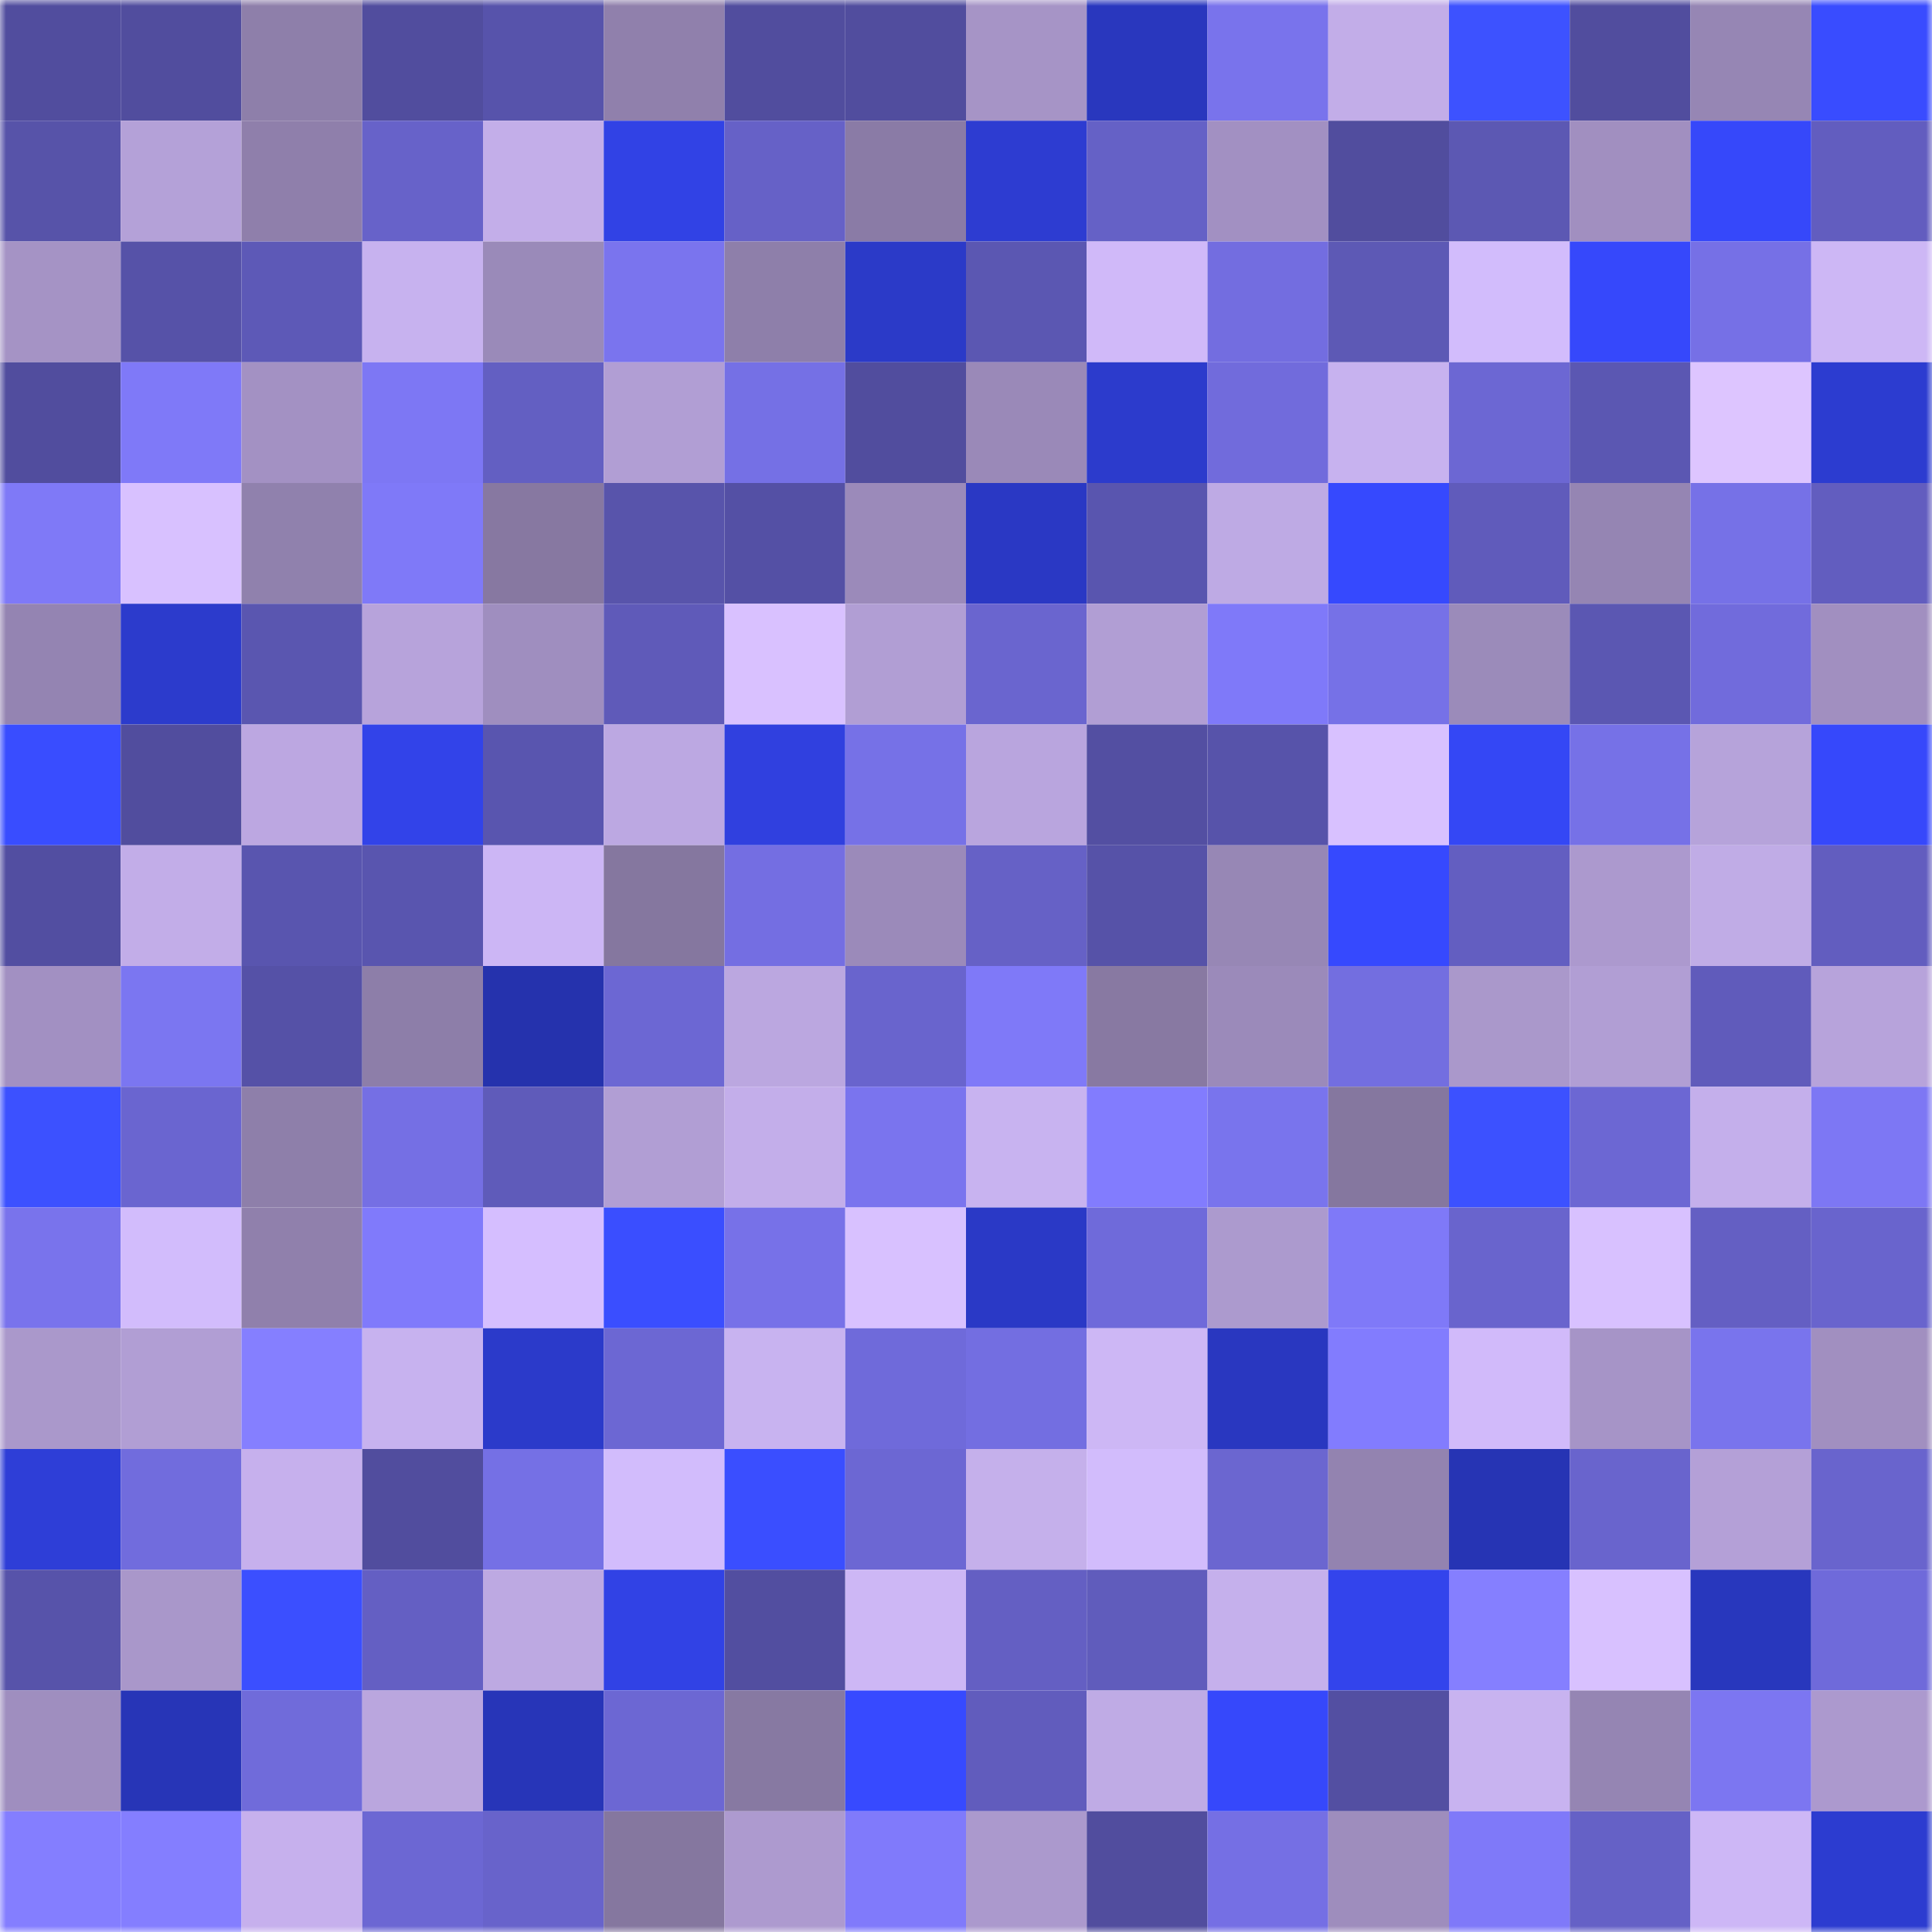 <svg viewBox="0 0 160 160" fill="none" role="img" xmlns="http://www.w3.org/2000/svg" width="240" height="240" name="ethereum%2C0xeeddf3665f62473bbd481d6a58e33998f24aac9c"><mask id="167933192" mask-type="alpha" maskUnits="userSpaceOnUse" x="0" y="0" width="160" height="160"><rect width="160" height="160" fill="#FFFFFF"></rect></mask><g mask="url(#167933192)"><rect x="0" y="0" width="10" height="10" fill="#514d9e"></rect><rect x="10" y="0" width="10" height="10" fill="#514d9e"></rect><rect x="20" y="0" width="10" height="10" fill="#8e7faa"></rect><rect x="30" y="0" width="10" height="10" fill="#514d9e"></rect><rect x="40" y="0" width="10" height="10" fill="#5753ab"></rect><rect x="50" y="0" width="10" height="10" fill="#9080ac"></rect><rect x="60" y="0" width="10" height="10" fill="#514d9e"></rect><rect x="70" y="0" width="10" height="10" fill="#514d9e"></rect><rect x="80" y="0" width="10" height="10" fill="#a694c6"></rect><rect x="90" y="0" width="10" height="10" fill="#2937be"></rect><rect x="100" y="0" width="10" height="10" fill="#7973ec"></rect><rect x="110" y="0" width="10" height="10" fill="#c2ade8"></rect><rect x="120" y="0" width="10" height="10" fill="#3d52ff"></rect><rect x="130" y="0" width="10" height="10" fill="#514d9e"></rect><rect x="140" y="0" width="10" height="10" fill="#9686b4"></rect><rect x="150" y="0" width="10" height="10" fill="#394cff"></rect><rect x="0" y="10" width="10" height="10" fill="#5753a9"></rect><rect x="10" y="10" width="10" height="10" fill="#b4a1d8"></rect><rect x="20" y="10" width="10" height="10" fill="#8f7fab"></rect><rect x="30" y="10" width="10" height="10" fill="#6762c9"></rect><rect x="40" y="10" width="10" height="10" fill="#c3aee9"></rect><rect x="50" y="10" width="10" height="10" fill="#3142e5"></rect><rect x="60" y="10" width="10" height="10" fill="#6661c7"></rect><rect x="70" y="10" width="10" height="10" fill="#8a7ba6"></rect><rect x="80" y="10" width="10" height="10" fill="#2d3cd1"></rect><rect x="90" y="10" width="10" height="10" fill="#6561c6"></rect><rect x="100" y="10" width="10" height="10" fill="#a290c2"></rect><rect x="110" y="10" width="10" height="10" fill="#514d9e"></rect><rect x="120" y="10" width="10" height="10" fill="#5c58b3"></rect><rect x="130" y="10" width="10" height="10" fill="#a18fc0"></rect><rect x="140" y="10" width="10" height="10" fill="#3648fa"></rect><rect x="150" y="10" width="10" height="10" fill="#625dbf"></rect><rect x="0" y="20" width="10" height="10" fill="#a593c5"></rect><rect x="10" y="20" width="10" height="10" fill="#5652a8"></rect><rect x="20" y="20" width="10" height="10" fill="#5d59b7"></rect><rect x="30" y="20" width="10" height="10" fill="#c7b2ef"></rect><rect x="40" y="20" width="10" height="10" fill="#9a8ab9"></rect><rect x="50" y="20" width="10" height="10" fill="#7a74ee"></rect><rect x="60" y="20" width="10" height="10" fill="#8e7faa"></rect><rect x="70" y="20" width="10" height="10" fill="#2b3ac8"></rect><rect x="80" y="20" width="10" height="10" fill="#5b57b2"></rect><rect x="90" y="20" width="10" height="10" fill="#d0b9f9"></rect><rect x="100" y="20" width="10" height="10" fill="#736de0"></rect><rect x="110" y="20" width="10" height="10" fill="#5d59b5"></rect><rect x="120" y="20" width="10" height="10" fill="#d2bcfc"></rect><rect x="130" y="20" width="10" height="10" fill="#3648fb"></rect><rect x="140" y="20" width="10" height="10" fill="#7670e6"></rect><rect x="150" y="20" width="10" height="10" fill="#cdb7f5"></rect><rect x="0" y="30" width="10" height="10" fill="#514d9e"></rect><rect x="10" y="30" width="10" height="10" fill="#7f79f8"></rect><rect x="20" y="30" width="10" height="10" fill="#a391c3"></rect><rect x="30" y="30" width="10" height="10" fill="#7d77f4"></rect><rect x="40" y="30" width="10" height="10" fill="#635fc2"></rect><rect x="50" y="30" width="10" height="10" fill="#b19ed4"></rect><rect x="60" y="30" width="10" height="10" fill="#7570e5"></rect><rect x="70" y="30" width="10" height="10" fill="#514d9e"></rect><rect x="80" y="30" width="10" height="10" fill="#9a89b8"></rect><rect x="90" y="30" width="10" height="10" fill="#2c3bcc"></rect><rect x="100" y="30" width="10" height="10" fill="#716bdc"></rect><rect x="110" y="30" width="10" height="10" fill="#c7b2ef"></rect><rect x="120" y="30" width="10" height="10" fill="#6c67d3"></rect><rect x="130" y="30" width="10" height="10" fill="#5b57b2"></rect><rect x="140" y="30" width="10" height="10" fill="#ddc5ff"></rect><rect x="150" y="30" width="10" height="10" fill="#2c3cd0"></rect><rect x="0" y="40" width="10" height="10" fill="#7f79f7"></rect><rect x="10" y="40" width="10" height="10" fill="#d8c1ff"></rect><rect x="20" y="40" width="10" height="10" fill="#9081ad"></rect><rect x="30" y="40" width="10" height="10" fill="#7f79f8"></rect><rect x="40" y="40" width="10" height="10" fill="#8778a1"></rect><rect x="50" y="40" width="10" height="10" fill="#5854ab"></rect><rect x="60" y="40" width="10" height="10" fill="#5450a5"></rect><rect x="70" y="40" width="10" height="10" fill="#9b8aba"></rect><rect x="80" y="40" width="10" height="10" fill="#2a38c4"></rect><rect x="90" y="40" width="10" height="10" fill="#5955af"></rect><rect x="100" y="40" width="10" height="10" fill="#beaae4"></rect><rect x="110" y="40" width="10" height="10" fill="#3649fe"></rect><rect x="120" y="40" width="10" height="10" fill="#605bbb"></rect><rect x="130" y="40" width="10" height="10" fill="#9585b3"></rect><rect x="140" y="40" width="10" height="10" fill="#7671e7"></rect><rect x="150" y="40" width="10" height="10" fill="#625dbf"></rect><rect x="0" y="50" width="10" height="10" fill="#9484b2"></rect><rect x="10" y="50" width="10" height="10" fill="#2c3bcc"></rect><rect x="20" y="50" width="10" height="10" fill="#5a56b0"></rect><rect x="30" y="50" width="10" height="10" fill="#b7a3db"></rect><rect x="40" y="50" width="10" height="10" fill="#9f8ebf"></rect><rect x="50" y="50" width="10" height="10" fill="#5f5ab9"></rect><rect x="60" y="50" width="10" height="10" fill="#d9c1ff"></rect><rect x="70" y="50" width="10" height="10" fill="#b19ed4"></rect><rect x="80" y="50" width="10" height="10" fill="#6a65cf"></rect><rect x="90" y="50" width="10" height="10" fill="#b19ed4"></rect><rect x="100" y="50" width="10" height="10" fill="#7f79f9"></rect><rect x="110" y="50" width="10" height="10" fill="#7671e7"></rect><rect x="120" y="50" width="10" height="10" fill="#9b8bba"></rect><rect x="130" y="50" width="10" height="10" fill="#5b57b2"></rect><rect x="140" y="50" width="10" height="10" fill="#716bdc"></rect><rect x="150" y="50" width="10" height="10" fill="#a18fc0"></rect><rect x="0" y="60" width="10" height="10" fill="#394dff"></rect><rect x="10" y="60" width="10" height="10" fill="#514d9e"></rect><rect x="20" y="60" width="10" height="10" fill="#bca7e1"></rect><rect x="30" y="60" width="10" height="10" fill="#3243e9"></rect><rect x="40" y="60" width="10" height="10" fill="#5955af"></rect><rect x="50" y="60" width="10" height="10" fill="#bca8e2"></rect><rect x="60" y="60" width="10" height="10" fill="#3040df"></rect><rect x="70" y="60" width="10" height="10" fill="#7671e7"></rect><rect x="80" y="60" width="10" height="10" fill="#b9a5de"></rect><rect x="90" y="60" width="10" height="10" fill="#534fa2"></rect><rect x="100" y="60" width="10" height="10" fill="#5753aa"></rect><rect x="110" y="60" width="10" height="10" fill="#d8c1ff"></rect><rect x="120" y="60" width="10" height="10" fill="#3447f5"></rect><rect x="130" y="60" width="10" height="10" fill="#7671e7"></rect><rect x="140" y="60" width="10" height="10" fill="#b6a3da"></rect><rect x="150" y="60" width="10" height="10" fill="#3648fb"></rect><rect x="0" y="70" width="10" height="10" fill="#524ea1"></rect><rect x="10" y="70" width="10" height="10" fill="#c2ade8"></rect><rect x="20" y="70" width="10" height="10" fill="#5955af"></rect><rect x="30" y="70" width="10" height="10" fill="#5955af"></rect><rect x="40" y="70" width="10" height="10" fill="#ccb6f5"></rect><rect x="50" y="70" width="10" height="10" fill="#85779f"></rect><rect x="60" y="70" width="10" height="10" fill="#746ee2"></rect><rect x="70" y="70" width="10" height="10" fill="#9b8aba"></rect><rect x="80" y="70" width="10" height="10" fill="#6661c6"></rect><rect x="90" y="70" width="10" height="10" fill="#5652a8"></rect><rect x="100" y="70" width="10" height="10" fill="#9787b5"></rect><rect x="110" y="70" width="10" height="10" fill="#3649fe"></rect><rect x="120" y="70" width="10" height="10" fill="#635ec1"></rect><rect x="130" y="70" width="10" height="10" fill="#ac99ce"></rect><rect x="140" y="70" width="10" height="10" fill="#c0ace6"></rect><rect x="150" y="70" width="10" height="10" fill="#625dbf"></rect><rect x="0" y="80" width="10" height="10" fill="#a290c2"></rect><rect x="10" y="80" width="10" height="10" fill="#7b76f1"></rect><rect x="20" y="80" width="10" height="10" fill="#5551a7"></rect><rect x="30" y="80" width="10" height="10" fill="#8d7ea9"></rect><rect x="40" y="80" width="10" height="10" fill="#2532ad"></rect><rect x="50" y="80" width="10" height="10" fill="#6c67d3"></rect><rect x="60" y="80" width="10" height="10" fill="#bba7e0"></rect><rect x="70" y="80" width="10" height="10" fill="#6964cd"></rect><rect x="80" y="80" width="10" height="10" fill="#7f79f8"></rect><rect x="90" y="80" width="10" height="10" fill="#8879a2"></rect><rect x="100" y="80" width="10" height="10" fill="#9b8aba"></rect><rect x="110" y="80" width="10" height="10" fill="#736ee0"></rect><rect x="120" y="80" width="10" height="10" fill="#aa98cb"></rect><rect x="130" y="80" width="10" height="10" fill="#b19ed4"></rect><rect x="140" y="80" width="10" height="10" fill="#605bbb"></rect><rect x="150" y="80" width="10" height="10" fill="#b7a3db"></rect><rect x="0" y="90" width="10" height="10" fill="#3c51ff"></rect><rect x="10" y="90" width="10" height="10" fill="#6a65d0"></rect><rect x="20" y="90" width="10" height="10" fill="#8e7faa"></rect><rect x="30" y="90" width="10" height="10" fill="#756fe4"></rect><rect x="40" y="90" width="10" height="10" fill="#5f5bba"></rect><rect x="50" y="90" width="10" height="10" fill="#b19ed4"></rect><rect x="60" y="90" width="10" height="10" fill="#c3aeea"></rect><rect x="70" y="90" width="10" height="10" fill="#7a74ee"></rect><rect x="80" y="90" width="10" height="10" fill="#c8b3f0"></rect><rect x="90" y="90" width="10" height="10" fill="#827cfe"></rect><rect x="100" y="90" width="10" height="10" fill="#7974ed"></rect><rect x="110" y="90" width="10" height="10" fill="#85779f"></rect><rect x="120" y="90" width="10" height="10" fill="#3c51ff"></rect><rect x="130" y="90" width="10" height="10" fill="#6c67d3"></rect><rect x="140" y="90" width="10" height="10" fill="#c4afeb"></rect><rect x="150" y="90" width="10" height="10" fill="#7d77f4"></rect><rect x="0" y="100" width="10" height="10" fill="#7973ec"></rect><rect x="10" y="100" width="10" height="10" fill="#d2bcfc"></rect><rect x="20" y="100" width="10" height="10" fill="#9080ac"></rect><rect x="30" y="100" width="10" height="10" fill="#807afb"></rect><rect x="40" y="100" width="10" height="10" fill="#d5beff"></rect><rect x="50" y="100" width="10" height="10" fill="#3a4eff"></rect><rect x="60" y="100" width="10" height="10" fill="#7771e8"></rect><rect x="70" y="100" width="10" height="10" fill="#d8c1ff"></rect><rect x="80" y="100" width="10" height="10" fill="#2a39c6"></rect><rect x="90" y="100" width="10" height="10" fill="#6f6ada"></rect><rect x="100" y="100" width="10" height="10" fill="#ac9ace"></rect><rect x="110" y="100" width="10" height="10" fill="#7f79f8"></rect><rect x="120" y="100" width="10" height="10" fill="#6964cd"></rect><rect x="130" y="100" width="10" height="10" fill="#d8c1ff"></rect><rect x="140" y="100" width="10" height="10" fill="#645fc3"></rect><rect x="150" y="100" width="10" height="10" fill="#6964cd"></rect><rect x="0" y="110" width="10" height="10" fill="#aa98cb"></rect><rect x="10" y="110" width="10" height="10" fill="#b19ed4"></rect><rect x="20" y="110" width="10" height="10" fill="#857fff"></rect><rect x="30" y="110" width="10" height="10" fill="#c7b2ef"></rect><rect x="40" y="110" width="10" height="10" fill="#2b3aca"></rect><rect x="50" y="110" width="10" height="10" fill="#6c67d3"></rect><rect x="60" y="110" width="10" height="10" fill="#c8b3f0"></rect><rect x="70" y="110" width="10" height="10" fill="#6f6ada"></rect><rect x="80" y="110" width="10" height="10" fill="#736ee1"></rect><rect x="90" y="110" width="10" height="10" fill="#cdb7f5"></rect><rect x="100" y="110" width="10" height="10" fill="#2937c0"></rect><rect x="110" y="110" width="10" height="10" fill="#827cfe"></rect><rect x="120" y="110" width="10" height="10" fill="#d1bafa"></rect><rect x="130" y="110" width="10" height="10" fill="#a694c7"></rect><rect x="140" y="110" width="10" height="10" fill="#7974ed"></rect><rect x="150" y="110" width="10" height="10" fill="#a18fc0"></rect><rect x="0" y="120" width="10" height="10" fill="#2e3ed7"></rect><rect x="10" y="120" width="10" height="10" fill="#716cdd"></rect><rect x="20" y="120" width="10" height="10" fill="#c6b0ed"></rect><rect x="30" y="120" width="10" height="10" fill="#514d9e"></rect><rect x="40" y="120" width="10" height="10" fill="#7570e5"></rect><rect x="50" y="120" width="10" height="10" fill="#d2bcfc"></rect><rect x="60" y="120" width="10" height="10" fill="#3a4eff"></rect><rect x="70" y="120" width="10" height="10" fill="#6c67d3"></rect><rect x="80" y="120" width="10" height="10" fill="#c5b0eb"></rect><rect x="90" y="120" width="10" height="10" fill="#d2bcfc"></rect><rect x="100" y="120" width="10" height="10" fill="#6b66d0"></rect><rect x="110" y="120" width="10" height="10" fill="#9383b0"></rect><rect x="120" y="120" width="10" height="10" fill="#2634b4"></rect><rect x="130" y="120" width="10" height="10" fill="#6964cd"></rect><rect x="140" y="120" width="10" height="10" fill="#b4a0d7"></rect><rect x="150" y="120" width="10" height="10" fill="#6964cd"></rect><rect x="0" y="130" width="10" height="10" fill="#5753aa"></rect><rect x="10" y="130" width="10" height="10" fill="#a997ca"></rect><rect x="20" y="130" width="10" height="10" fill="#3b4fff"></rect><rect x="30" y="130" width="10" height="10" fill="#645fc3"></rect><rect x="40" y="130" width="10" height="10" fill="#bda9e2"></rect><rect x="50" y="130" width="10" height="10" fill="#3142e5"></rect><rect x="60" y="130" width="10" height="10" fill="#524ea0"></rect><rect x="70" y="130" width="10" height="10" fill="#cdb7f5"></rect><rect x="80" y="130" width="10" height="10" fill="#645fc3"></rect><rect x="90" y="130" width="10" height="10" fill="#605cbc"></rect><rect x="100" y="130" width="10" height="10" fill="#c5b0ec"></rect><rect x="110" y="130" width="10" height="10" fill="#3344ec"></rect><rect x="120" y="130" width="10" height="10" fill="#857fff"></rect><rect x="130" y="130" width="10" height="10" fill="#d8c1ff"></rect><rect x="140" y="130" width="10" height="10" fill="#2837bd"></rect><rect x="150" y="130" width="10" height="10" fill="#6f6ada"></rect><rect x="0" y="140" width="10" height="10" fill="#9f8ebf"></rect><rect x="10" y="140" width="10" height="10" fill="#2735b7"></rect><rect x="20" y="140" width="10" height="10" fill="#706bda"></rect><rect x="30" y="140" width="10" height="10" fill="#baa6de"></rect><rect x="40" y="140" width="10" height="10" fill="#2735b8"></rect><rect x="50" y="140" width="10" height="10" fill="#6c67d3"></rect><rect x="60" y="140" width="10" height="10" fill="#8779a2"></rect><rect x="70" y="140" width="10" height="10" fill="#374aff"></rect><rect x="80" y="140" width="10" height="10" fill="#615cbd"></rect><rect x="90" y="140" width="10" height="10" fill="#bfabe5"></rect><rect x="100" y="140" width="10" height="10" fill="#3648fb"></rect><rect x="110" y="140" width="10" height="10" fill="#534fa2"></rect><rect x="120" y="140" width="10" height="10" fill="#c8b3f0"></rect><rect x="130" y="140" width="10" height="10" fill="#9585b3"></rect><rect x="140" y="140" width="10" height="10" fill="#7c76f1"></rect><rect x="150" y="140" width="10" height="10" fill="#ac99ce"></rect><rect x="0" y="150" width="10" height="10" fill="#847eff"></rect><rect x="10" y="150" width="10" height="10" fill="#847eff"></rect><rect x="20" y="150" width="10" height="10" fill="#c6b0ed"></rect><rect x="30" y="150" width="10" height="10" fill="#6c67d3"></rect><rect x="40" y="150" width="10" height="10" fill="#6863cb"></rect><rect x="50" y="150" width="10" height="10" fill="#85779f"></rect><rect x="60" y="150" width="10" height="10" fill="#ad9acf"></rect><rect x="70" y="150" width="10" height="10" fill="#807afb"></rect><rect x="80" y="150" width="10" height="10" fill="#ab99cd"></rect><rect x="90" y="150" width="10" height="10" fill="#514d9e"></rect><rect x="100" y="150" width="10" height="10" fill="#756fe4"></rect><rect x="110" y="150" width="10" height="10" fill="#9e8dbd"></rect><rect x="120" y="150" width="10" height="10" fill="#7f79f9"></rect><rect x="130" y="150" width="10" height="10" fill="#6561c6"></rect><rect x="140" y="150" width="10" height="10" fill="#cdb7f6"></rect><rect x="150" y="150" width="10" height="10" fill="#2c3cd0"></rect></g></svg>